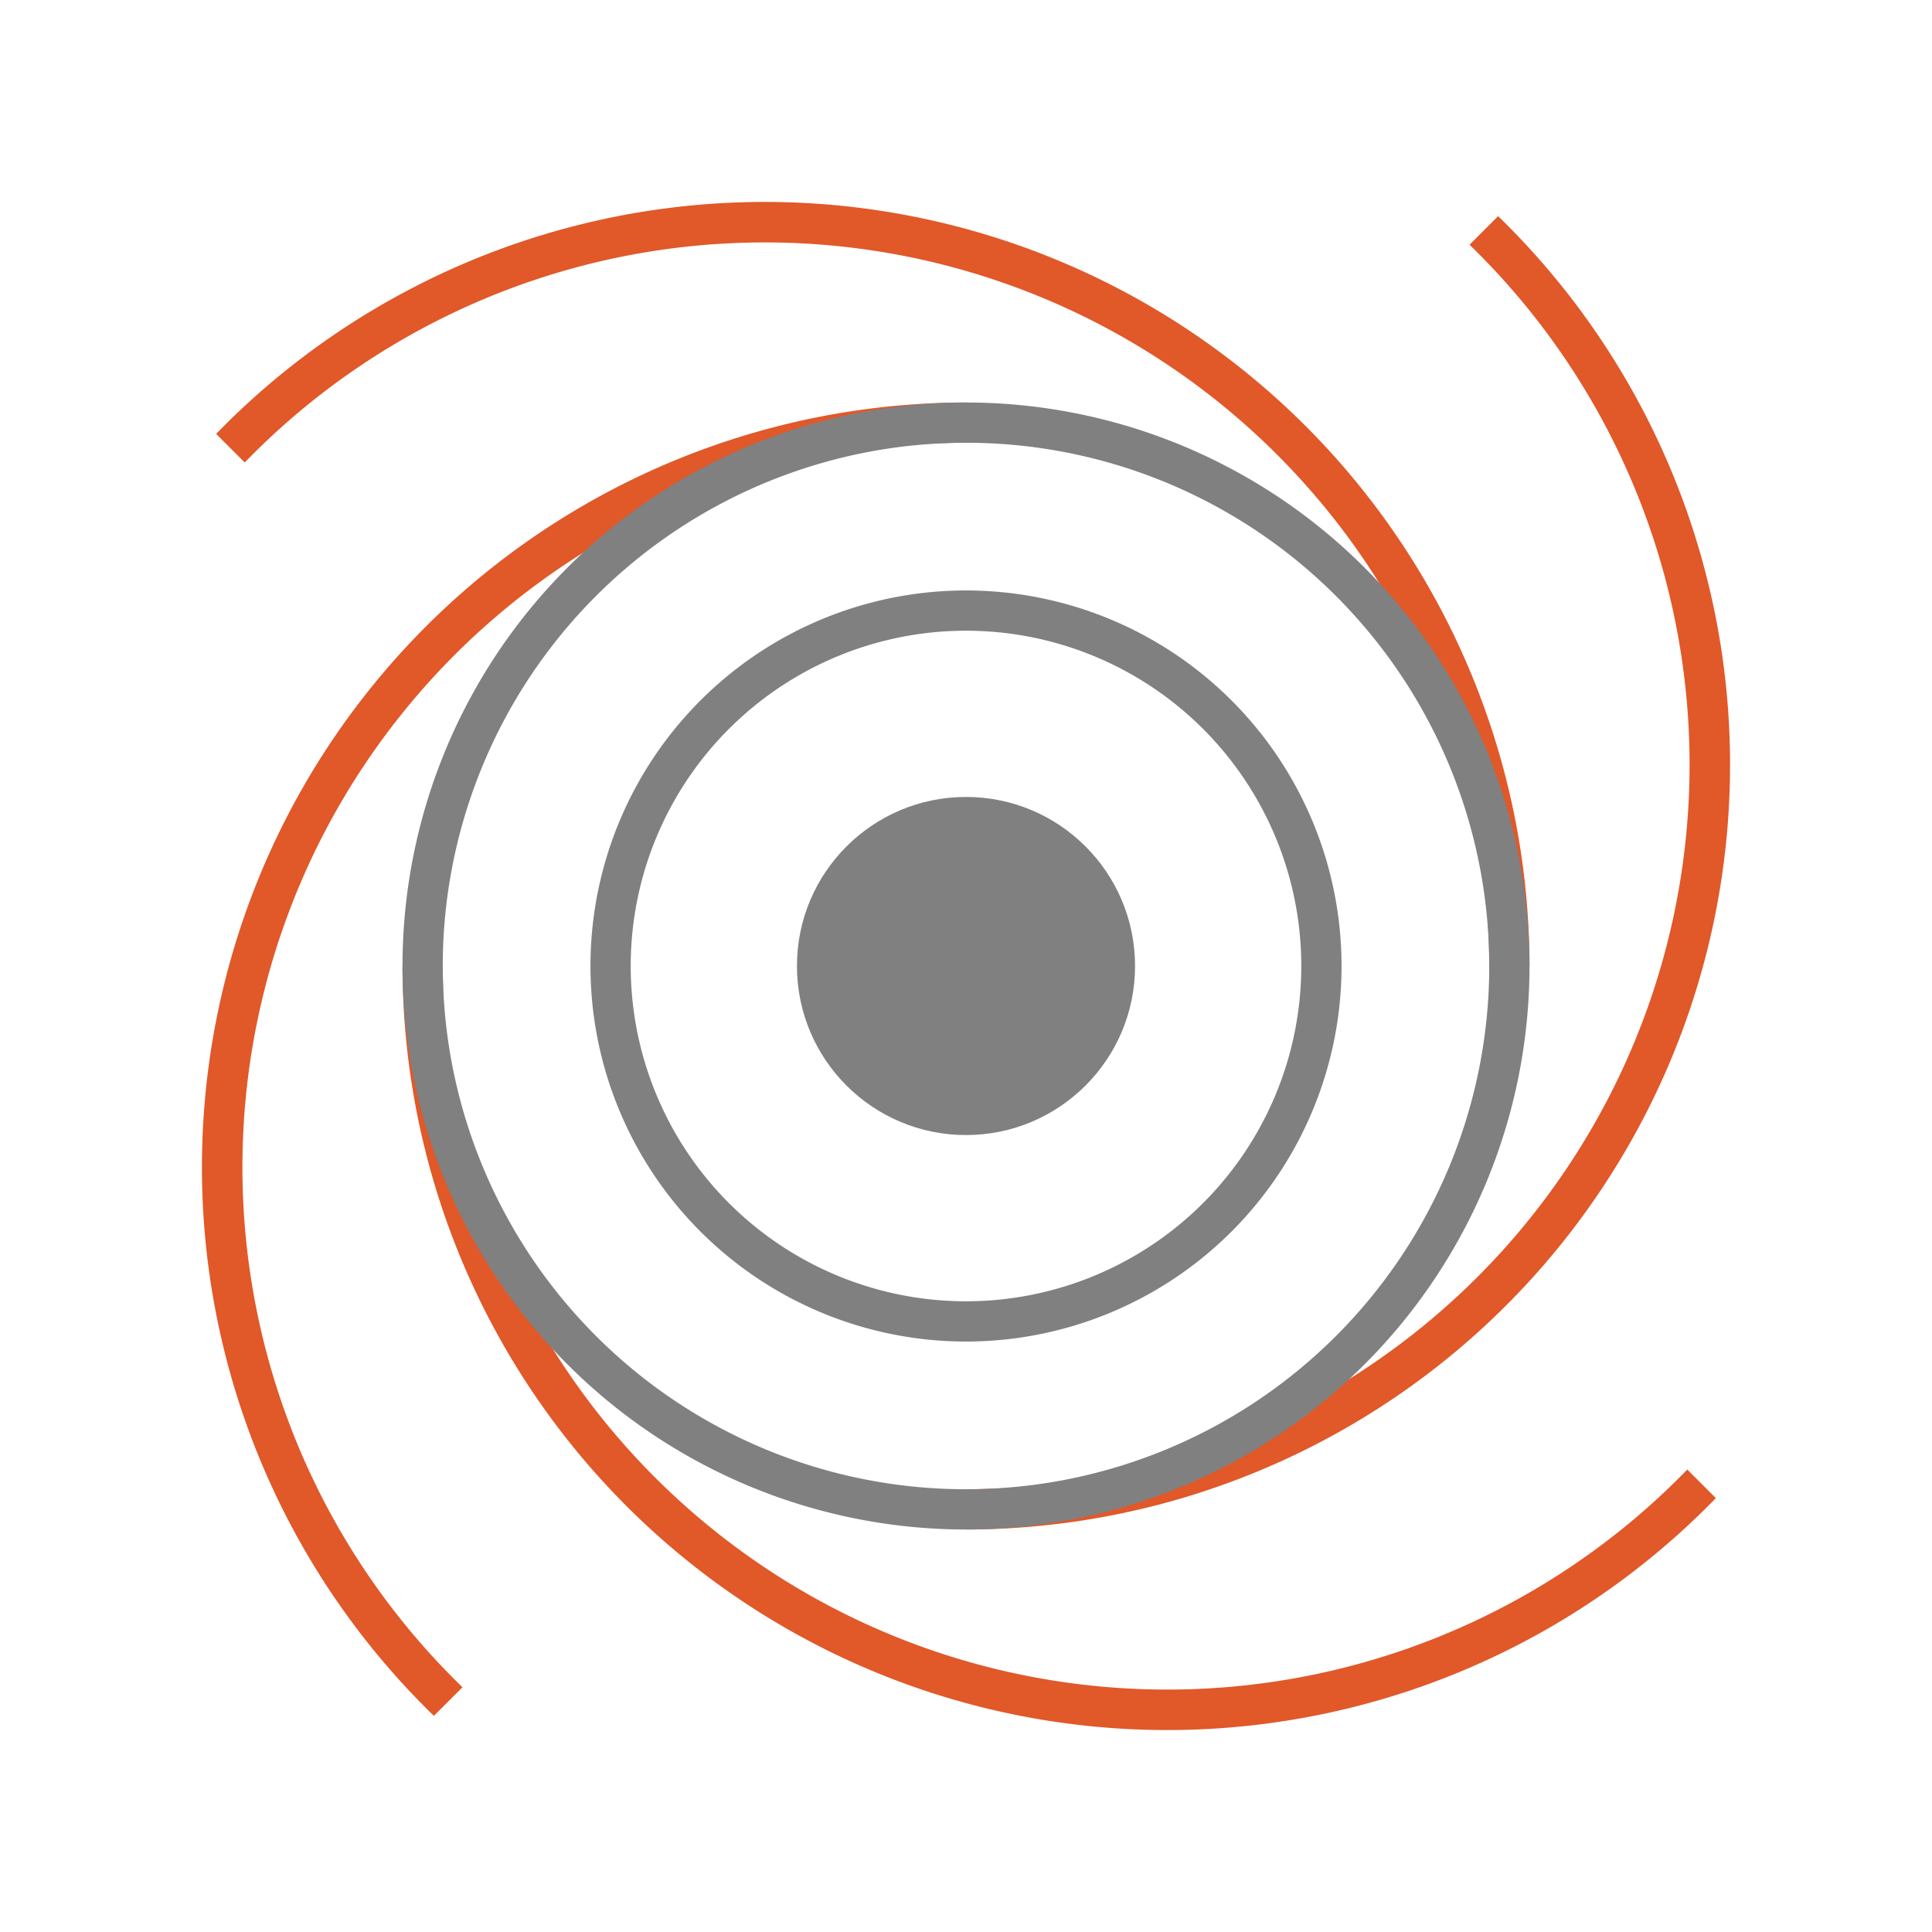 <svg id="artwork" xmlns="http://www.w3.org/2000/svg" viewBox="0 0 48 48"><defs><style>.cls-1{fill:#e15829;}.cls-2{fill:gray;}</style></defs><title>23_Easy traffic blackholing</title><path class="cls-1" d="M10.78,42.63l.71-.71A18,18,0,0,1,24,11V10A19,19,0,0,0,10.78,42.63Z"/><path class="cls-1" d="M5.37,10.78l.71.71A18,18,0,0,1,37,24h1A19,19,0,0,0,5.37,10.78Z"/><path class="cls-1" d="M37.22,5.37l-.71.71A18,18,0,0,1,24,37v1A19,19,0,0,0,37.22,5.37Z"/><path class="cls-1" d="M42.63,37.22l-.71-.71A18,18,0,0,1,11,24H10A19,19,0,0,0,42.63,37.22Z"/><path class="cls-2" d="M24,15.67A8.33,8.33,0,1,1,15.67,24,8.33,8.33,0,0,1,24,15.67m0-1A9.33,9.33,0,1,0,33.33,24,9.33,9.33,0,0,0,24,14.67Z"/><path class="cls-2" d="M24,11A13,13,0,1,1,11,24,13,13,0,0,1,24,11m0-1A14,14,0,1,0,38,24,14,14,0,0,0,24,10Z"/><circle class="cls-2" cx="24" cy="24" r="4.2"/></svg>